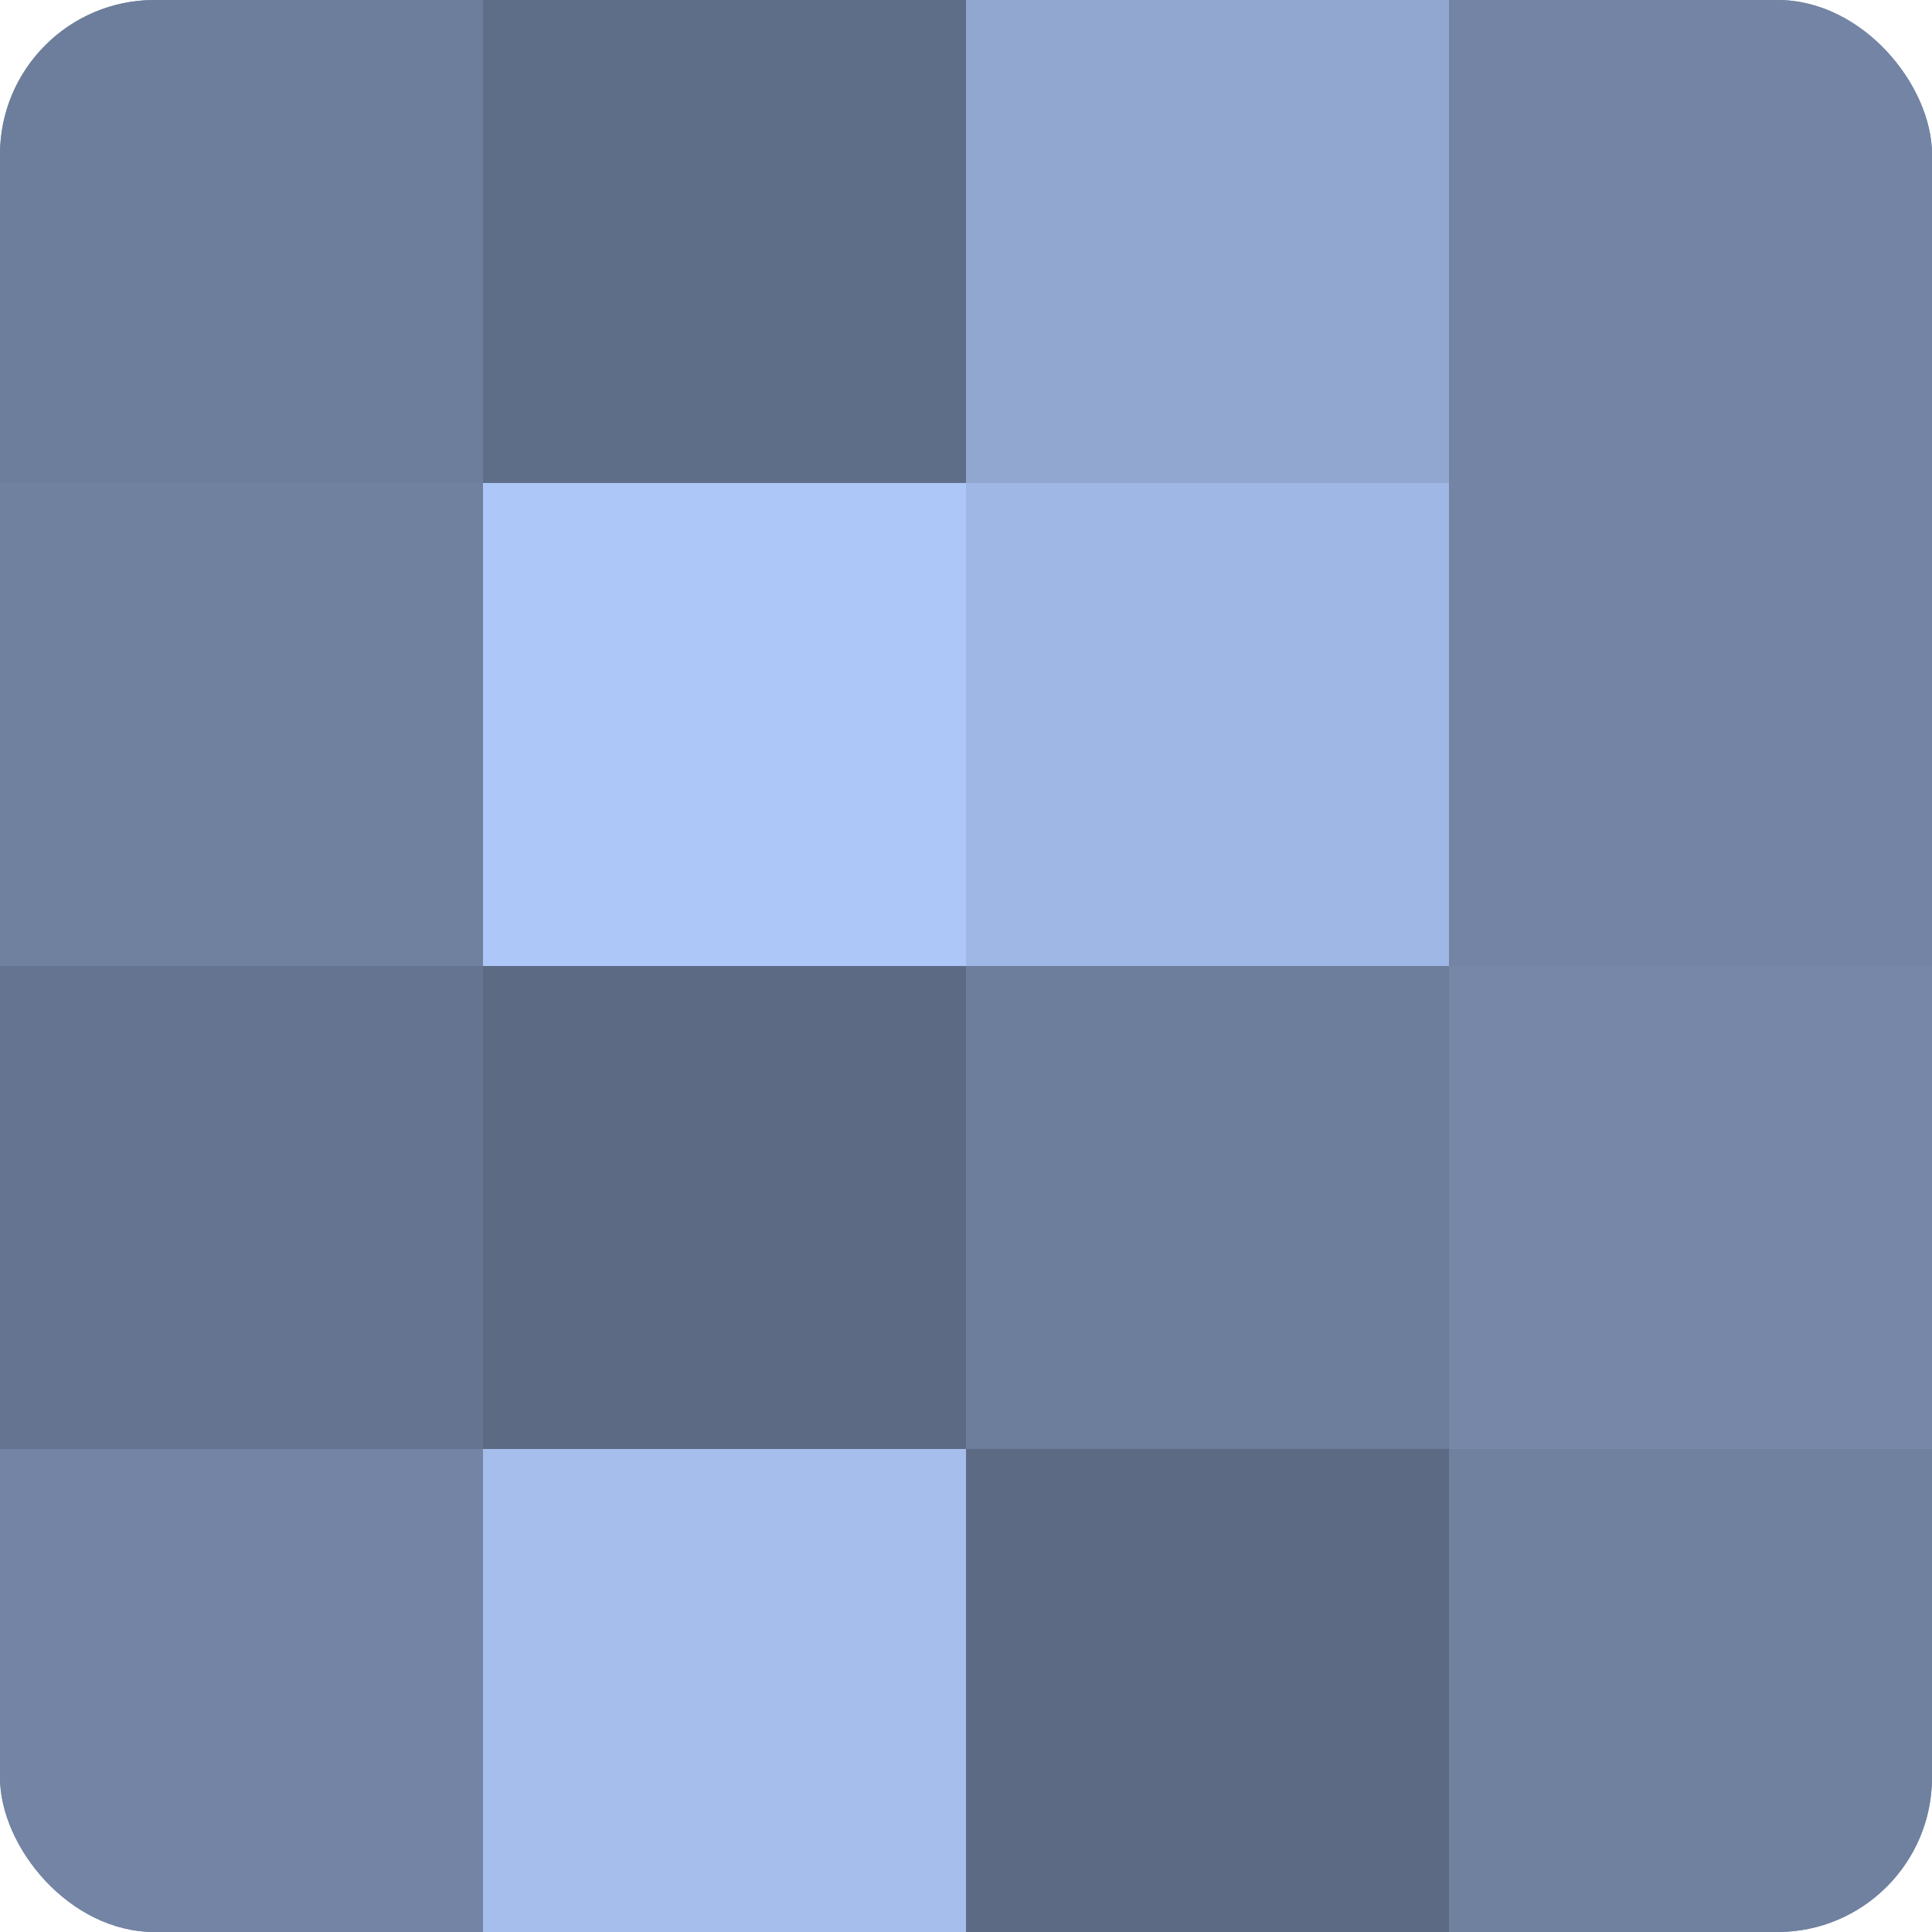 <?xml version="1.0" encoding="UTF-8"?>
<svg xmlns="http://www.w3.org/2000/svg" width="80" height="80" viewBox="0 0 100 100" preserveAspectRatio="xMidYMid meet"><defs><clipPath id="c" width="100" height="100"><rect width="100" height="100" rx="8" ry="8"/></clipPath></defs><g clip-path="url(#c)"><rect width="100" height="100" fill="#7081a0"/><rect width="25" height="25" fill="#6d7e9c"/><rect y="25" width="25" height="25" fill="#7081a0"/><rect y="50" width="25" height="25" fill="#657490"/><rect y="75" width="25" height="25" fill="#7384a4"/><rect x="25" width="25" height="25" fill="#5f6e88"/><rect x="25" y="25" width="25" height="25" fill="#adc7f8"/><rect x="25" y="50" width="25" height="25" fill="#5d6a84"/><rect x="25" y="75" width="25" height="25" fill="#a5beec"/><rect x="50" width="25" height="25" fill="#92a7d0"/><rect x="50" y="25" width="25" height="25" fill="#9fb7e4"/><rect x="50" y="50" width="25" height="25" fill="#6d7e9c"/><rect x="50" y="75" width="25" height="25" fill="#5d6a84"/><rect x="75" width="25" height="25" fill="#7384a4"/><rect x="75" y="25" width="25" height="25" fill="#7384a4"/><rect x="75" y="50" width="25" height="25" fill="#7687a8"/><rect x="75" y="75" width="25" height="25" fill="#7081a0"/></g></svg>

